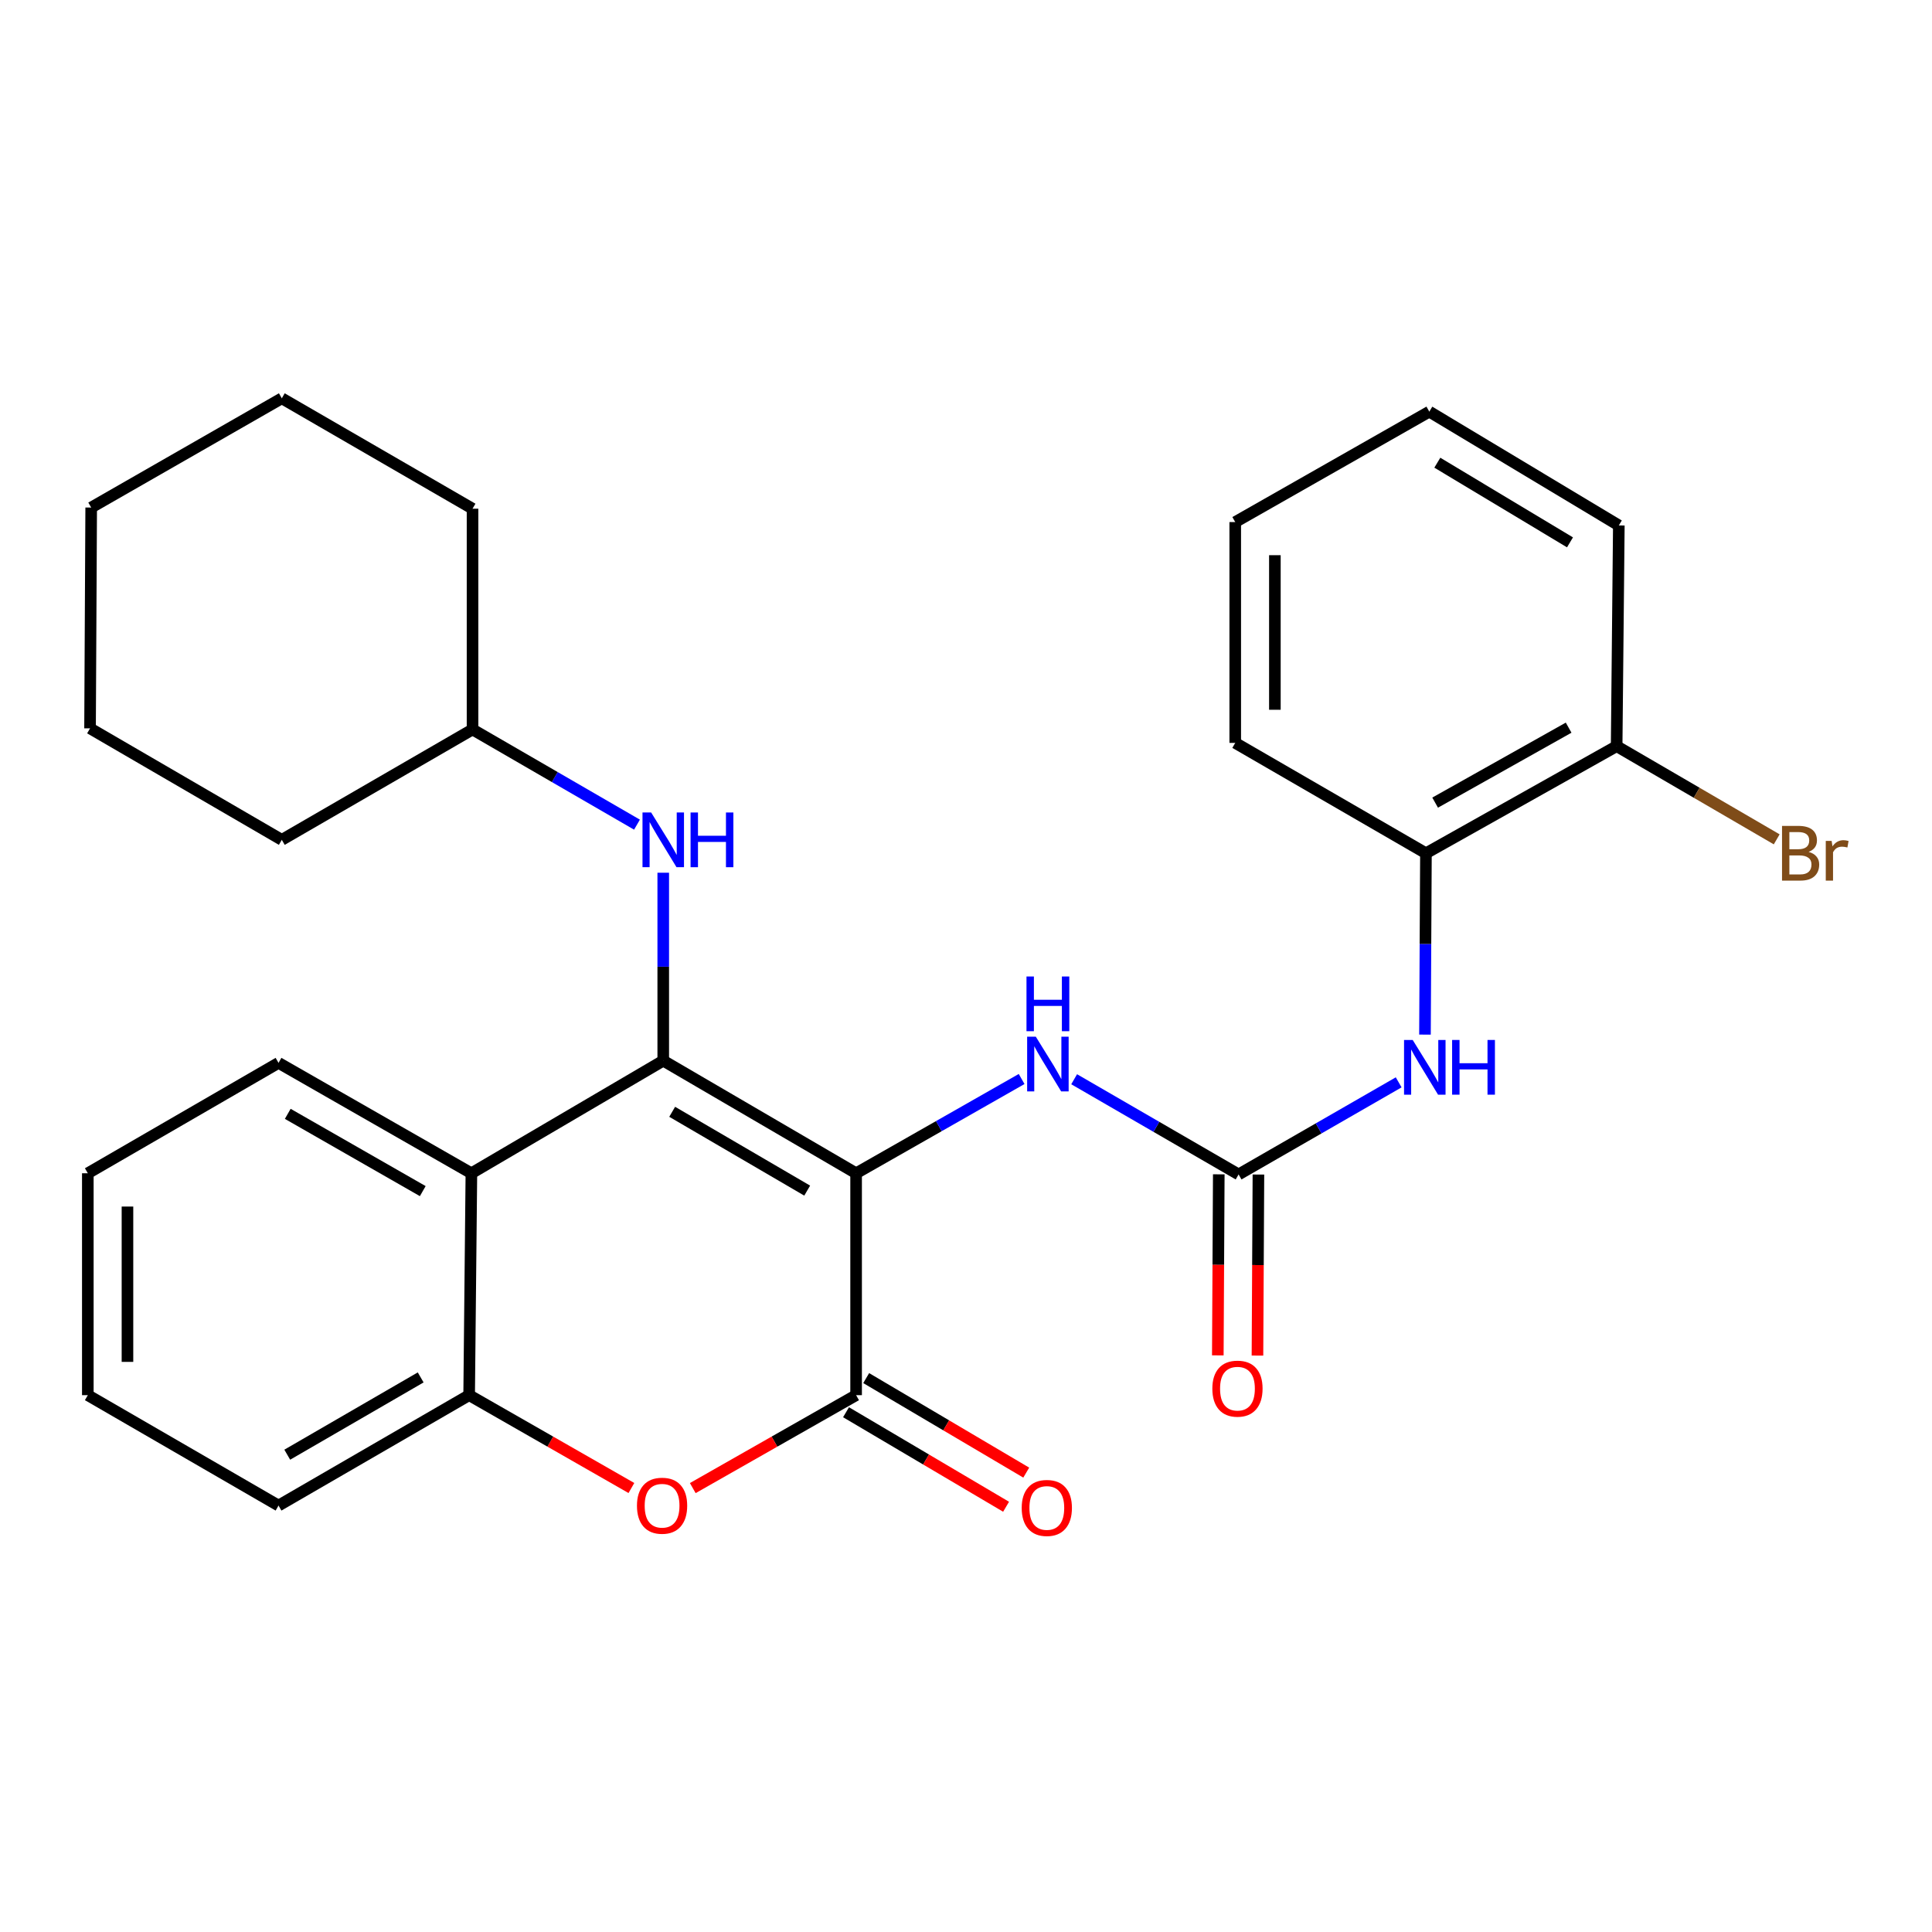 <?xml version='1.0' encoding='iso-8859-1'?>
<svg version='1.1' baseProfile='full'
              xmlns='http://www.w3.org/2000/svg'
                      xmlns:rdkit='http://www.rdkit.org/xml'
                      xmlns:xlink='http://www.w3.org/1999/xlink'
                  xml:space='preserve'
width='1000px' height='1000px' viewBox='0 0 1000 1000'>
<!-- END OF HEADER -->
<rect style='opacity:1.0;fill:#FFFFFF;stroke:none' width='1000' height='1000' x='0' y='0'> </rect>
<path class='bond-0' d='M 443.121,607.282 L 343.294,549' style='fill:none;fill-rule:evenodd;stroke:#000000;stroke-width:6px;stroke-linecap:butt;stroke-linejoin:miter;stroke-opacity:1' />
<path class='bond-0' d='M 417.8,616.262 L 347.921,575.465' style='fill:none;fill-rule:evenodd;stroke:#000000;stroke-width:6px;stroke-linecap:butt;stroke-linejoin:miter;stroke-opacity:1' />
<path class='bond-1' d='M 443.121,607.282 L 443.121,722.136' style='fill:none;fill-rule:evenodd;stroke:#000000;stroke-width:6px;stroke-linecap:butt;stroke-linejoin:miter;stroke-opacity:1' />
<path class='bond-5' d='M 443.121,607.282 L 485.957,582.885' style='fill:none;fill-rule:evenodd;stroke:#000000;stroke-width:6px;stroke-linecap:butt;stroke-linejoin:miter;stroke-opacity:1' />
<path class='bond-5' d='M 485.957,582.885 L 528.793,558.488' style='fill:none;fill-rule:evenodd;stroke:#0000FF;stroke-width:6px;stroke-linecap:butt;stroke-linejoin:miter;stroke-opacity:1' />
<path class='bond-2' d='M 343.294,549 L 243.991,607.282' style='fill:none;fill-rule:evenodd;stroke:#000000;stroke-width:6px;stroke-linecap:butt;stroke-linejoin:miter;stroke-opacity:1' />
<path class='bond-7' d='M 343.294,549 L 343.294,500.361' style='fill:none;fill-rule:evenodd;stroke:#000000;stroke-width:6px;stroke-linecap:butt;stroke-linejoin:miter;stroke-opacity:1' />
<path class='bond-7' d='M 343.294,500.361 L 343.294,451.723' style='fill:none;fill-rule:evenodd;stroke:#0000FF;stroke-width:6px;stroke-linecap:butt;stroke-linejoin:miter;stroke-opacity:1' />
<path class='bond-3' d='M 443.121,722.136 L 400.85,746.186' style='fill:none;fill-rule:evenodd;stroke:#000000;stroke-width:6px;stroke-linecap:butt;stroke-linejoin:miter;stroke-opacity:1' />
<path class='bond-3' d='M 400.85,746.186 L 358.578,770.237' style='fill:none;fill-rule:evenodd;stroke:#FF0000;stroke-width:6px;stroke-linecap:butt;stroke-linejoin:miter;stroke-opacity:1' />
<path class='bond-10' d='M 437.903,730.971 L 479.325,755.433' style='fill:none;fill-rule:evenodd;stroke:#000000;stroke-width:6px;stroke-linecap:butt;stroke-linejoin:miter;stroke-opacity:1' />
<path class='bond-10' d='M 479.325,755.433 L 520.747,779.894' style='fill:none;fill-rule:evenodd;stroke:#FF0000;stroke-width:6px;stroke-linecap:butt;stroke-linejoin:miter;stroke-opacity:1' />
<path class='bond-10' d='M 448.339,713.3 L 489.761,737.762' style='fill:none;fill-rule:evenodd;stroke:#000000;stroke-width:6px;stroke-linecap:butt;stroke-linejoin:miter;stroke-opacity:1' />
<path class='bond-10' d='M 489.761,737.762 L 531.183,762.224' style='fill:none;fill-rule:evenodd;stroke:#FF0000;stroke-width:6px;stroke-linecap:butt;stroke-linejoin:miter;stroke-opacity:1' />
<path class='bond-15' d='M 243.991,607.282 L 144.164,550.14' style='fill:none;fill-rule:evenodd;stroke:#000000;stroke-width:6px;stroke-linecap:butt;stroke-linejoin:miter;stroke-opacity:1' />
<path class='bond-15' d='M 218.822,616.521 L 148.944,576.522' style='fill:none;fill-rule:evenodd;stroke:#000000;stroke-width:6px;stroke-linecap:butt;stroke-linejoin:miter;stroke-opacity:1' />
<path class='bond-28' d='M 243.991,607.282 L 242.828,722.136' style='fill:none;fill-rule:evenodd;stroke:#000000;stroke-width:6px;stroke-linecap:butt;stroke-linejoin:miter;stroke-opacity:1' />
<path class='bond-6' d='M 326.813,770.193 L 284.821,746.164' style='fill:none;fill-rule:evenodd;stroke:#FF0000;stroke-width:6px;stroke-linecap:butt;stroke-linejoin:miter;stroke-opacity:1' />
<path class='bond-6' d='M 284.821,746.164 L 242.828,722.136' style='fill:none;fill-rule:evenodd;stroke:#000000;stroke-width:6px;stroke-linecap:butt;stroke-linejoin:miter;stroke-opacity:1' />
<path class='bond-4' d='M 641.099,607.886 L 598.54,583.249' style='fill:none;fill-rule:evenodd;stroke:#000000;stroke-width:6px;stroke-linecap:butt;stroke-linejoin:miter;stroke-opacity:1' />
<path class='bond-4' d='M 598.54,583.249 L 555.981,558.612' style='fill:none;fill-rule:evenodd;stroke:#0000FF;stroke-width:6px;stroke-linecap:butt;stroke-linejoin:miter;stroke-opacity:1' />
<path class='bond-8' d='M 641.099,607.886 L 682.526,584.054' style='fill:none;fill-rule:evenodd;stroke:#000000;stroke-width:6px;stroke-linecap:butt;stroke-linejoin:miter;stroke-opacity:1' />
<path class='bond-8' d='M 682.526,584.054 L 723.952,560.221' style='fill:none;fill-rule:evenodd;stroke:#0000FF;stroke-width:6px;stroke-linecap:butt;stroke-linejoin:miter;stroke-opacity:1' />
<path class='bond-11' d='M 630.838,607.831 L 630.588,654.684' style='fill:none;fill-rule:evenodd;stroke:#000000;stroke-width:6px;stroke-linecap:butt;stroke-linejoin:miter;stroke-opacity:1' />
<path class='bond-11' d='M 630.588,654.684 L 630.337,701.536' style='fill:none;fill-rule:evenodd;stroke:#FF0000;stroke-width:6px;stroke-linecap:butt;stroke-linejoin:miter;stroke-opacity:1' />
<path class='bond-11' d='M 651.36,607.941 L 651.109,654.794' style='fill:none;fill-rule:evenodd;stroke:#000000;stroke-width:6px;stroke-linecap:butt;stroke-linejoin:miter;stroke-opacity:1' />
<path class='bond-11' d='M 651.109,654.794 L 650.859,701.646' style='fill:none;fill-rule:evenodd;stroke:#FF0000;stroke-width:6px;stroke-linecap:butt;stroke-linejoin:miter;stroke-opacity:1' />
<path class='bond-16' d='M 242.828,722.136 L 144.164,779.277' style='fill:none;fill-rule:evenodd;stroke:#000000;stroke-width:6px;stroke-linecap:butt;stroke-linejoin:miter;stroke-opacity:1' />
<path class='bond-16' d='M 217.744,712.948 L 148.679,752.948' style='fill:none;fill-rule:evenodd;stroke:#000000;stroke-width:6px;stroke-linecap:butt;stroke-linejoin:miter;stroke-opacity:1' />
<path class='bond-14' d='M 329.703,426.837 L 287.143,402.2' style='fill:none;fill-rule:evenodd;stroke:#0000FF;stroke-width:6px;stroke-linecap:butt;stroke-linejoin:miter;stroke-opacity:1' />
<path class='bond-14' d='M 287.143,402.2 L 244.584,377.564' style='fill:none;fill-rule:evenodd;stroke:#000000;stroke-width:6px;stroke-linecap:butt;stroke-linejoin:miter;stroke-opacity:1' />
<path class='bond-9' d='M 737.562,535.513 L 737.813,488.581' style='fill:none;fill-rule:evenodd;stroke:#0000FF;stroke-width:6px;stroke-linecap:butt;stroke-linejoin:miter;stroke-opacity:1' />
<path class='bond-9' d='M 737.813,488.581 L 738.065,441.648' style='fill:none;fill-rule:evenodd;stroke:#000000;stroke-width:6px;stroke-linecap:butt;stroke-linejoin:miter;stroke-opacity:1' />
<path class='bond-12' d='M 738.065,441.648 L 836.774,386.217' style='fill:none;fill-rule:evenodd;stroke:#000000;stroke-width:6px;stroke-linecap:butt;stroke-linejoin:miter;stroke-opacity:1' />
<path class='bond-12' d='M 742.823,415.44 L 811.92,376.638' style='fill:none;fill-rule:evenodd;stroke:#000000;stroke-width:6px;stroke-linecap:butt;stroke-linejoin:miter;stroke-opacity:1' />
<path class='bond-17' d='M 738.065,441.648 L 639.355,384.518' style='fill:none;fill-rule:evenodd;stroke:#000000;stroke-width:6px;stroke-linecap:butt;stroke-linejoin:miter;stroke-opacity:1' />
<path class='bond-13' d='M 836.774,386.217 L 878.198,410.331' style='fill:none;fill-rule:evenodd;stroke:#000000;stroke-width:6px;stroke-linecap:butt;stroke-linejoin:miter;stroke-opacity:1' />
<path class='bond-13' d='M 878.198,410.331 L 919.621,434.445' style='fill:none;fill-rule:evenodd;stroke:#7F4C19;stroke-width:6px;stroke-linecap:butt;stroke-linejoin:miter;stroke-opacity:1' />
<path class='bond-18' d='M 836.774,386.217 L 837.903,271.968' style='fill:none;fill-rule:evenodd;stroke:#000000;stroke-width:6px;stroke-linecap:butt;stroke-linejoin:miter;stroke-opacity:1' />
<path class='bond-19' d='M 244.584,377.564 L 244.584,263.303' style='fill:none;fill-rule:evenodd;stroke:#000000;stroke-width:6px;stroke-linecap:butt;stroke-linejoin:miter;stroke-opacity:1' />
<path class='bond-20' d='M 244.584,377.564 L 145.863,434.705' style='fill:none;fill-rule:evenodd;stroke:#000000;stroke-width:6px;stroke-linecap:butt;stroke-linejoin:miter;stroke-opacity:1' />
<path class='bond-21' d='M 144.164,550.14 L 45.455,607.282' style='fill:none;fill-rule:evenodd;stroke:#000000;stroke-width:6px;stroke-linecap:butt;stroke-linejoin:miter;stroke-opacity:1' />
<path class='bond-22' d='M 144.164,779.277 L 45.455,722.136' style='fill:none;fill-rule:evenodd;stroke:#000000;stroke-width:6px;stroke-linecap:butt;stroke-linejoin:miter;stroke-opacity:1' />
<path class='bond-23' d='M 639.355,384.518 L 639.355,270.223' style='fill:none;fill-rule:evenodd;stroke:#000000;stroke-width:6px;stroke-linecap:butt;stroke-linejoin:miter;stroke-opacity:1' />
<path class='bond-23' d='M 659.877,367.374 L 659.877,287.367' style='fill:none;fill-rule:evenodd;stroke:#000000;stroke-width:6px;stroke-linecap:butt;stroke-linejoin:miter;stroke-opacity:1' />
<path class='bond-31' d='M 837.903,271.968 L 739.809,213.059' style='fill:none;fill-rule:evenodd;stroke:#000000;stroke-width:6px;stroke-linecap:butt;stroke-linejoin:miter;stroke-opacity:1' />
<path class='bond-31' d='M 812.624,280.724 L 743.958,239.488' style='fill:none;fill-rule:evenodd;stroke:#000000;stroke-width:6px;stroke-linecap:butt;stroke-linejoin:miter;stroke-opacity:1' />
<path class='bond-26' d='M 244.584,263.303 L 145.863,206.161' style='fill:none;fill-rule:evenodd;stroke:#000000;stroke-width:6px;stroke-linecap:butt;stroke-linejoin:miter;stroke-opacity:1' />
<path class='bond-25' d='M 145.863,434.705 L 46.606,376.993' style='fill:none;fill-rule:evenodd;stroke:#000000;stroke-width:6px;stroke-linecap:butt;stroke-linejoin:miter;stroke-opacity:1' />
<path class='bond-29' d='M 45.455,607.282 L 45.455,722.136' style='fill:none;fill-rule:evenodd;stroke:#000000;stroke-width:6px;stroke-linecap:butt;stroke-linejoin:miter;stroke-opacity:1' />
<path class='bond-29' d='M 65.976,624.51 L 65.976,704.908' style='fill:none;fill-rule:evenodd;stroke:#000000;stroke-width:6px;stroke-linecap:butt;stroke-linejoin:miter;stroke-opacity:1' />
<path class='bond-24' d='M 639.355,270.223 L 739.809,213.059' style='fill:none;fill-rule:evenodd;stroke:#000000;stroke-width:6px;stroke-linecap:butt;stroke-linejoin:miter;stroke-opacity:1' />
<path class='bond-27' d='M 46.606,376.993 L 47.199,262.71' style='fill:none;fill-rule:evenodd;stroke:#000000;stroke-width:6px;stroke-linecap:butt;stroke-linejoin:miter;stroke-opacity:1' />
<path class='bond-30' d='M 145.863,206.161 L 47.199,262.71' style='fill:none;fill-rule:evenodd;stroke:#000000;stroke-width:6px;stroke-linecap:butt;stroke-linejoin:miter;stroke-opacity:1' />
<path  class='atom-4' d='M 329.69 779.357
Q 329.69 772.557, 333.05 768.757
Q 336.41 764.957, 342.69 764.957
Q 348.97 764.957, 352.33 768.757
Q 355.69 772.557, 355.69 779.357
Q 355.69 786.237, 352.29 790.157
Q 348.89 794.037, 342.69 794.037
Q 336.45 794.037, 333.05 790.157
Q 329.69 786.277, 329.69 779.357
M 342.69 790.837
Q 347.01 790.837, 349.33 787.957
Q 351.69 785.037, 351.69 779.357
Q 351.69 773.797, 349.33 770.997
Q 347.01 768.157, 342.69 768.157
Q 338.37 768.157, 336.01 770.957
Q 333.69 773.757, 333.69 779.357
Q 333.69 785.077, 336.01 787.957
Q 338.37 790.837, 342.69 790.837
' fill='#FF0000'/>
<path  class='atom-6' d='M 536.129 536.585
L 545.409 551.585
Q 546.329 553.065, 547.809 555.745
Q 549.289 558.425, 549.369 558.585
L 549.369 536.585
L 553.129 536.585
L 553.129 564.905
L 549.249 564.905
L 539.289 548.505
Q 538.129 546.585, 536.889 544.385
Q 535.689 542.185, 535.329 541.505
L 535.329 564.905
L 531.649 564.905
L 531.649 536.585
L 536.129 536.585
' fill='#0000FF'/>
<path  class='atom-6' d='M 531.309 505.433
L 535.149 505.433
L 535.149 517.473
L 549.629 517.473
L 549.629 505.433
L 553.469 505.433
L 553.469 533.753
L 549.629 533.753
L 549.629 520.673
L 535.149 520.673
L 535.149 533.753
L 531.309 533.753
L 531.309 505.433
' fill='#0000FF'/>
<path  class='atom-8' d='M 337.034 420.545
L 346.314 435.545
Q 347.234 437.025, 348.714 439.705
Q 350.194 442.385, 350.274 442.545
L 350.274 420.545
L 354.034 420.545
L 354.034 448.865
L 350.154 448.865
L 340.194 432.465
Q 339.034 430.545, 337.794 428.345
Q 336.594 426.145, 336.234 425.465
L 336.234 448.865
L 332.554 448.865
L 332.554 420.545
L 337.034 420.545
' fill='#0000FF'/>
<path  class='atom-8' d='M 357.434 420.545
L 361.274 420.545
L 361.274 432.585
L 375.754 432.585
L 375.754 420.545
L 379.594 420.545
L 379.594 448.865
L 375.754 448.865
L 375.754 435.785
L 361.274 435.785
L 361.274 448.865
L 357.434 448.865
L 357.434 420.545
' fill='#0000FF'/>
<path  class='atom-9' d='M 731.212 538.283
L 740.492 553.283
Q 741.412 554.763, 742.892 557.443
Q 744.372 560.123, 744.452 560.283
L 744.452 538.283
L 748.212 538.283
L 748.212 566.603
L 744.332 566.603
L 734.372 550.203
Q 733.212 548.283, 731.972 546.083
Q 730.772 543.883, 730.412 543.203
L 730.412 566.603
L 726.732 566.603
L 726.732 538.283
L 731.212 538.283
' fill='#0000FF'/>
<path  class='atom-9' d='M 751.612 538.283
L 755.452 538.283
L 755.452 550.323
L 769.932 550.323
L 769.932 538.283
L 773.772 538.283
L 773.772 566.603
L 769.932 566.603
L 769.932 553.523
L 755.452 553.523
L 755.452 566.603
L 751.612 566.603
L 751.612 538.283
' fill='#0000FF'/>
<path  class='atom-11' d='M 528.831 780.509
Q 528.831 773.709, 532.191 769.909
Q 535.551 766.109, 541.831 766.109
Q 548.111 766.109, 551.471 769.909
Q 554.831 773.709, 554.831 780.509
Q 554.831 787.389, 551.431 791.309
Q 548.031 795.189, 541.831 795.189
Q 535.591 795.189, 532.191 791.309
Q 528.831 787.429, 528.831 780.509
M 541.831 791.989
Q 546.151 791.989, 548.471 789.109
Q 550.831 786.189, 550.831 780.509
Q 550.831 774.949, 548.471 772.149
Q 546.151 769.309, 541.831 769.309
Q 537.511 769.309, 535.151 772.109
Q 532.831 774.909, 532.831 780.509
Q 532.831 786.229, 535.151 789.109
Q 537.511 791.989, 541.831 791.989
' fill='#FF0000'/>
<path  class='atom-12' d='M 627.506 718.761
Q 627.506 711.961, 630.866 708.161
Q 634.226 704.361, 640.506 704.361
Q 646.786 704.361, 650.146 708.161
Q 653.506 711.961, 653.506 718.761
Q 653.506 725.641, 650.106 729.561
Q 646.706 733.441, 640.506 733.441
Q 634.266 733.441, 630.866 729.561
Q 627.506 725.681, 627.506 718.761
M 640.506 730.241
Q 644.826 730.241, 647.146 727.361
Q 649.506 724.441, 649.506 718.761
Q 649.506 713.201, 647.146 710.401
Q 644.826 707.561, 640.506 707.561
Q 636.186 707.561, 633.826 710.361
Q 631.506 713.161, 631.506 718.761
Q 631.506 724.481, 633.826 727.361
Q 636.186 730.241, 640.506 730.241
' fill='#FF0000'/>
<path  class='atom-14' d='M 936.135 440.928
Q 938.855 441.688, 940.215 443.368
Q 941.615 445.008, 941.615 447.448
Q 941.615 451.368, 939.095 453.608
Q 936.615 455.808, 931.895 455.808
L 922.375 455.808
L 922.375 427.488
L 930.735 427.488
Q 935.575 427.488, 938.015 429.448
Q 940.455 431.408, 940.455 435.008
Q 940.455 439.288, 936.135 440.928
M 926.175 430.688
L 926.175 439.568
L 930.735 439.568
Q 933.535 439.568, 934.975 438.448
Q 936.455 437.288, 936.455 435.008
Q 936.455 430.688, 930.735 430.688
L 926.175 430.688
M 931.895 452.608
Q 934.655 452.608, 936.135 451.288
Q 937.615 449.968, 937.615 447.448
Q 937.615 445.128, 935.975 443.968
Q 934.375 442.768, 931.295 442.768
L 926.175 442.768
L 926.175 452.608
L 931.895 452.608
' fill='#7F4C19'/>
<path  class='atom-14' d='M 948.055 435.248
L 948.495 438.088
Q 950.655 434.888, 954.175 434.888
Q 955.295 434.888, 956.815 435.288
L 956.215 438.648
Q 954.495 438.248, 953.535 438.248
Q 951.855 438.248, 950.735 438.928
Q 949.655 439.568, 948.775 441.128
L 948.775 455.808
L 945.015 455.808
L 945.015 435.248
L 948.055 435.248
' fill='#7F4C19'/>
</svg>
